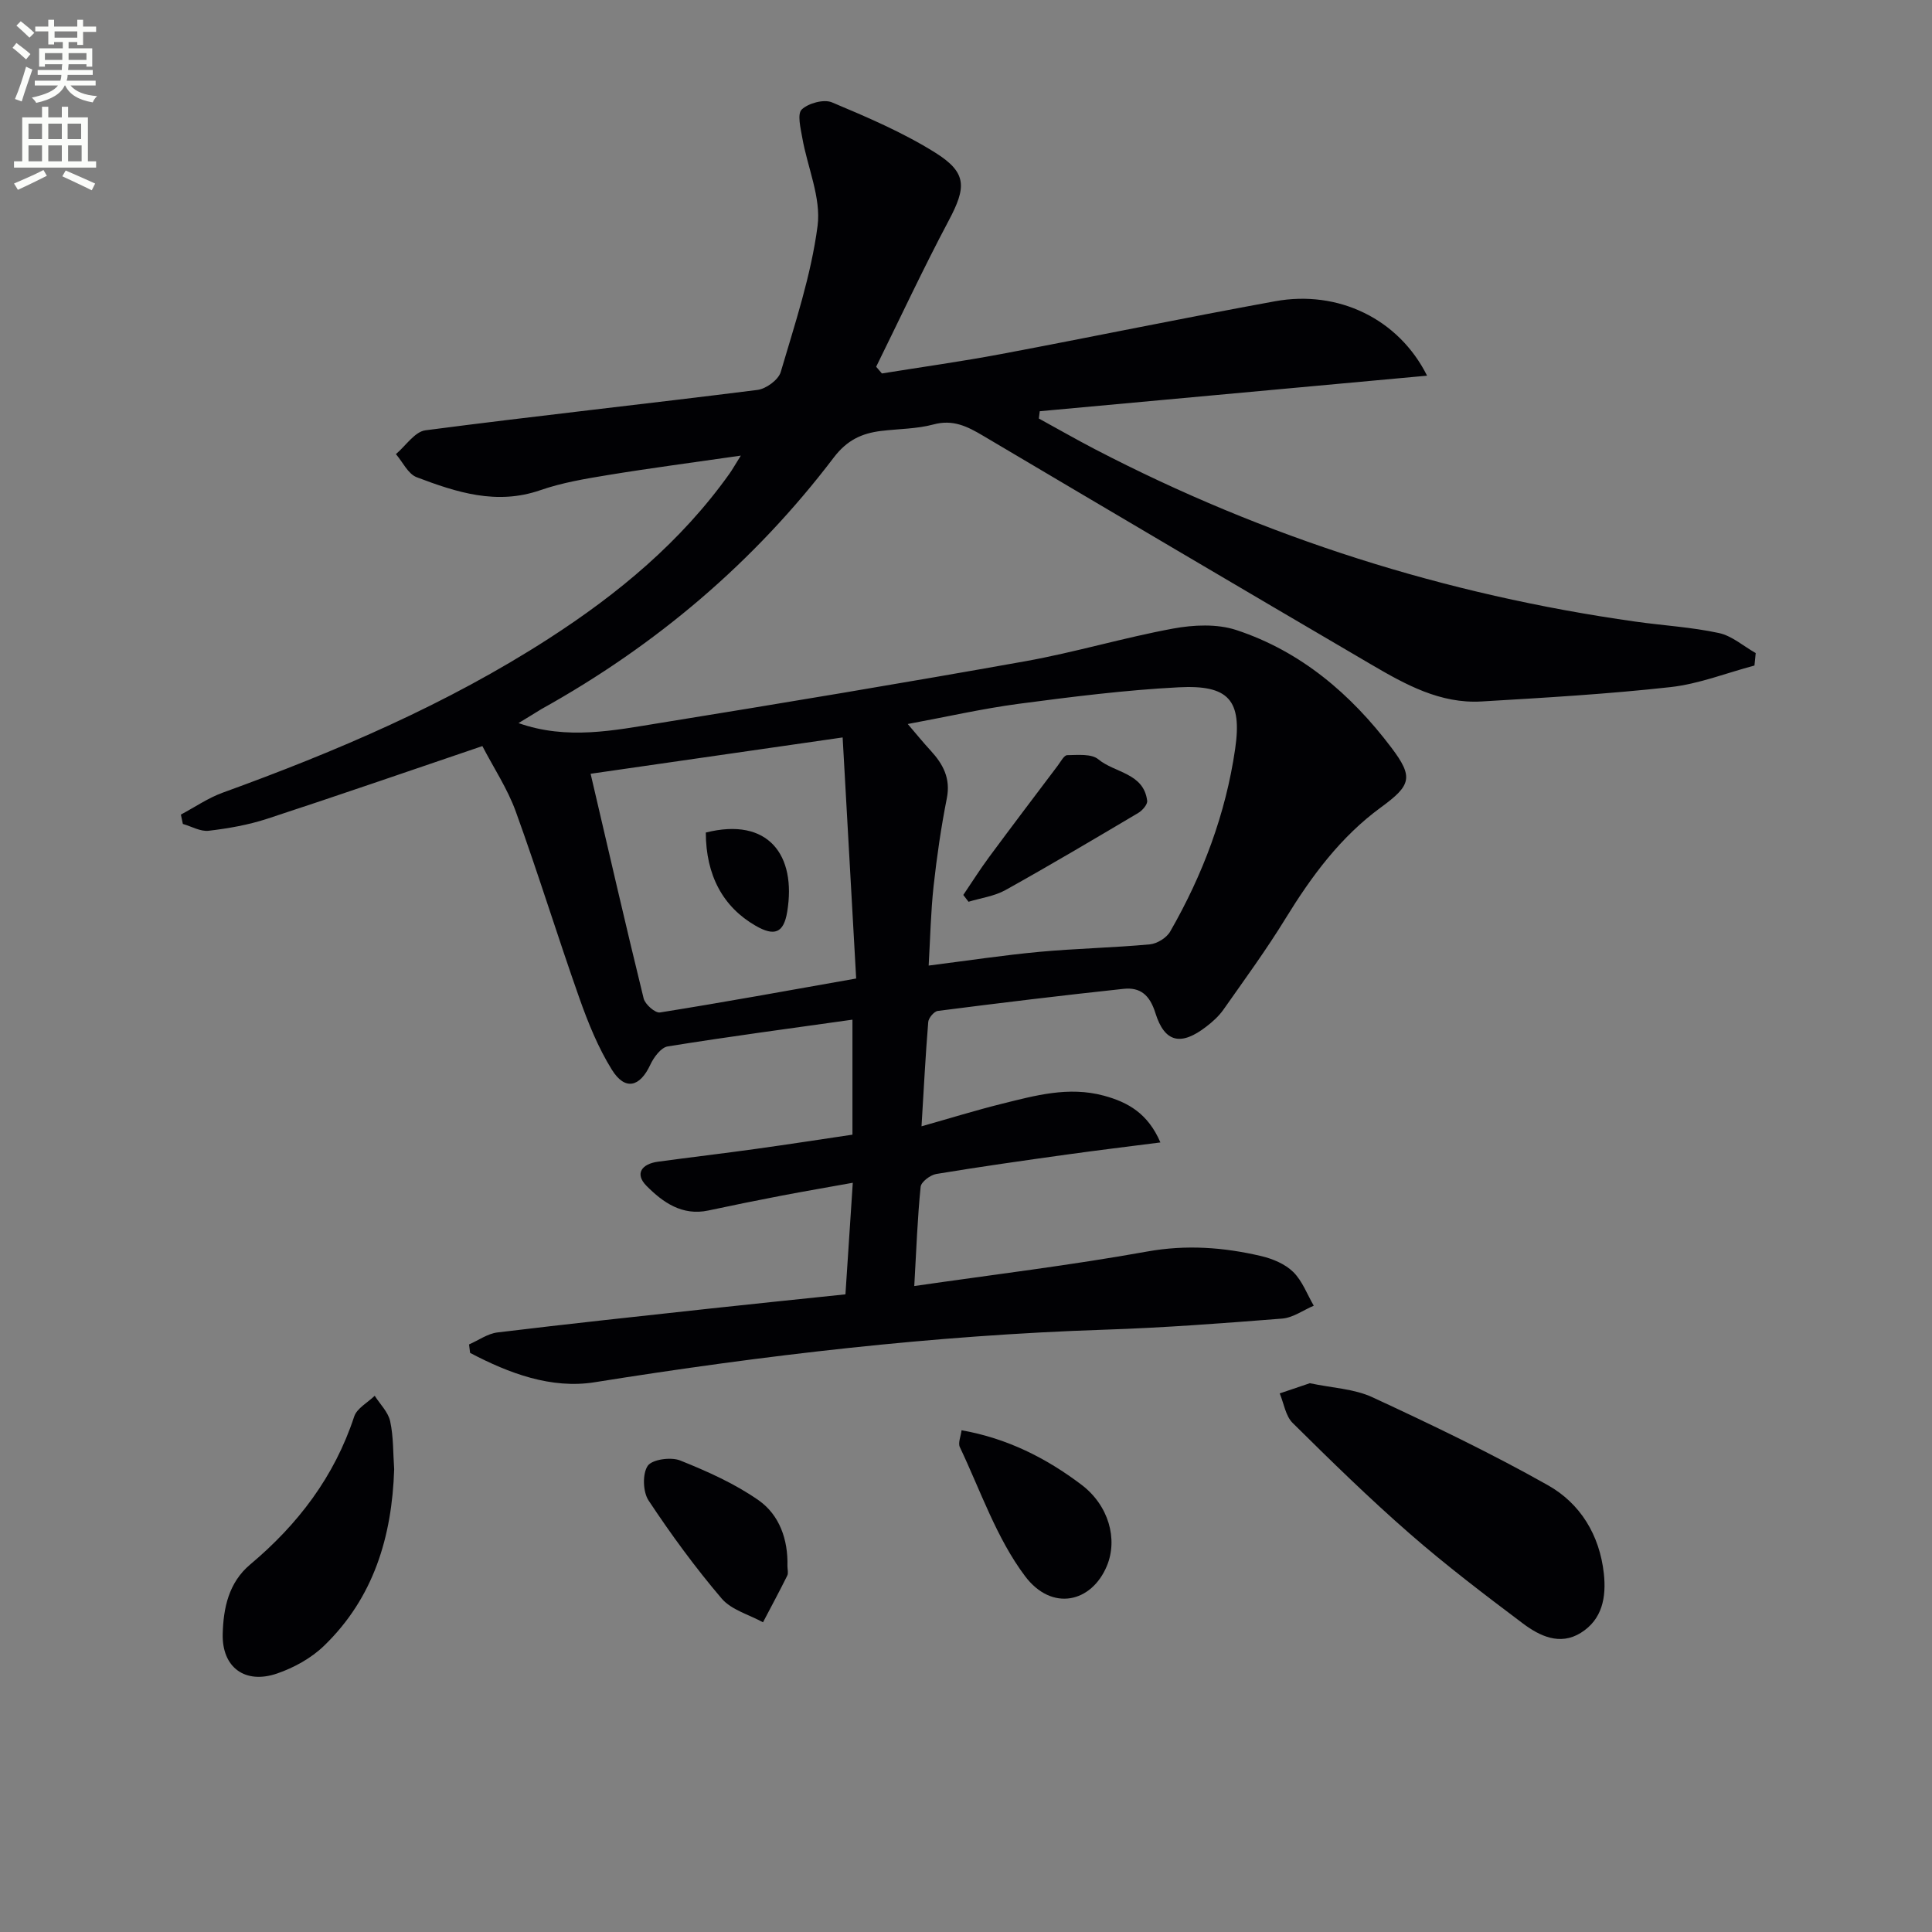 <svg enable-background="new 0 0 400 400" viewBox="0 0 400 400" xmlns="http://www.w3.org/2000/svg"><rect x="0" y="0" width="400" height="400" fill="#808080" stroke="none"/><path d="m2.6 9.9.8-1c.9.7 1.9 1.4 2.9 2.3l-.9 1.1c-1.1-1-2-1.8-2.8-2.4zm.5 10.6c.9-2.1 1.6-4.3 2.3-6.7.4.2.8.4 1.3.6-.7 2.1-1.5 4.3-2.2 6.6zm.3-15.2.9-.9c1 .8 2 1.6 2.8 2.4l-1 1c-.9-.9-1.8-1.7-2.7-2.5zm12.6-1.2h1.2v1.4h2.7v1.1h-2.7v2.7h-1.2v-.6h-1.8v1.3h4.9v3.8h-1.2v-.5h-3.7c0 .4-.1.9-.1 1.2h5.1v1h-5.2c0 .5-.1.9-.2 1.2h6v1h-5.2c1.1 1.3 2.9 2 5.5 2.2-.4.4-.7.8-.9 1.3-2.9-.5-4.8-1.6-5.7-3.5h-.1c-.8 1.7-2.7 2.9-5.9 3.6-.2-.4-.6-.8-.9-1.1 2.8-.6 4.6-1.4 5.4-2.5h-4.8v-1h5.3c.1-.3.2-.7.2-1.2h-4.9v-1h5c0-.4 0-.8.1-1.2h-3.6v.5h-1.2v-3.8h4.9v-1.3h-1.8v.5h-1.2v-2.7h-2.7v-1h2.7v-1.4h1.2v1.4h4.8zm-6.7 8.3h3.6c0-.4 0-.9 0-1.4h-3.6zm1.9-4.6h4.8v-1.3h-4.7v1.3zm6.7 3.2h-3.7v1.4h3.7z" fill="#fbfcfa"/><path d="m8.7 22.1h1.3v2.2h2.8v-2.2h1.3v2.2h4.1v9.1h1.7v1.3h-17v-1.3h1.7v-9.1h4.1zm.3 13.1.7 1.2c-1.8.9-3.8 1.9-6 2.9-.2-.4-.5-.8-.8-1.3 2.3-1 4.4-1.9 6.1-2.8zm-3.1-6.4h2.8v-3.2h-2.8zm0 4.6h2.8v-3.3h-2.8zm4.1-4.6h2.8v-3.2h-2.8zm0 4.6h2.8v-3.3h-2.8zm3.6 1.9c2.1.9 4.1 1.8 6.1 2.7l-.7 1.4c-2.2-1.1-4.2-2-6.1-2.9zm3.2-9.7h-2.8v3.2h2.8zm-2.7 7.8h2.8v-3.3h-2.8z" fill="#fbfcfa"/><g fill="#010104"><path d="m107.35 149.71c10.05 3.54 19.73 1.52 29.31-.03 25.24-4.08 50.46-8.28 75.63-12.78 10.27-1.84 20.32-4.87 30.58-6.76 4.23-.78 9.1-1.01 13.09.3 13.36 4.4 23.73 13.26 32.11 24.35 4.62 6.12 4.1 7.79-2.17 12.37-8.37 6.12-14.34 14.22-19.71 22.95-3.99 6.51-8.52 12.7-12.91 18.95-.94 1.33-2.22 2.49-3.53 3.49-5.22 4.03-8.62 3.35-10.54-2.82-1.17-3.74-3.13-5.37-6.59-5-12.84 1.37-25.66 2.93-38.46 4.57-.77.1-1.91 1.45-1.98 2.3-.57 6.95-.92 13.91-1.39 21.59 5.94-1.68 11.24-3.32 16.62-4.66 6.92-1.72 13.82-3.65 21.1-1.69 5.06 1.36 9.17 3.71 11.74 9.69-6.69.86-13.02 1.62-19.33 2.5-9.04 1.26-18.08 2.54-27.08 4.03-1.23.21-3.12 1.63-3.23 2.64-.65 6.39-.88 12.82-1.32 20.56 16.48-2.38 32.42-4.3 48.19-7.14 8.12-1.46 15.86-.89 23.65.94 2.36.56 4.93 1.63 6.61 3.28 1.89 1.85 2.88 4.62 4.26 6.99-2.18.93-4.32 2.5-6.56 2.67-12.25.97-24.53 1.9-36.81 2.3-35.44 1.17-70.53 5.29-105.52 10.88-8.98 1.43-17.76-1.85-25.78-6.08-.07-.58-.15-1.17-.22-1.75 1.95-.85 3.84-2.23 5.87-2.48 14.67-1.78 29.37-3.35 44.06-4.95 9.08-.99 18.16-1.91 28-2.94.48-7.25.97-14.77 1.52-23.1-5.22.94-10 1.76-14.77 2.67-5.05.97-10.1 1.99-15.13 3.07-5.42 1.16-9.43-1.69-12.8-5.09-2.53-2.55-.95-4.56 2.35-5.01 6.75-.92 13.52-1.71 20.26-2.65 6.69-.93 13.37-1.96 20.02-2.95 0-8.25 0-15.84 0-23.81-12.99 1.83-25.65 3.51-38.25 5.54-1.39.22-2.89 2.26-3.6 3.79-2.16 4.64-5.22 5.42-7.95 1.05-2.85-4.58-4.93-9.73-6.74-14.85-4.53-12.82-8.53-25.83-13.16-38.61-1.72-4.75-4.6-9.08-6.92-13.56-15.03 5.1-29.75 10.2-44.56 15.05-3.89 1.27-8.02 2-12.1 2.48-1.71.2-3.56-.9-5.35-1.41-.14-.65-.27-1.29-.41-1.94 2.88-1.53 5.63-3.44 8.67-4.54 23.49-8.52 46.39-18.29 67.48-31.89 14.38-9.27 27.39-20.06 37.41-34.12.56-.78 1.03-1.63 2.37-3.77-9.95 1.44-18.71 2.58-27.43 4.01-4.75.78-9.57 1.58-14.09 3.15-9.06 3.14-17.37.43-25.6-2.69-1.78-.68-2.88-3.14-4.29-4.78 2.03-1.71 3.9-4.64 6.11-4.93 22.89-2.99 45.84-5.47 68.74-8.36 1.79-.22 4.34-2.09 4.82-3.7 2.94-9.99 6.29-20.01 7.63-30.26.76-5.84-2.1-12.14-3.17-18.26-.35-1.97-1.07-4.93-.11-5.84 1.38-1.31 4.57-2.18 6.25-1.48 7.31 3.07 14.71 6.23 21.4 10.42 6.64 4.16 6.44 7.18 2.75 14.12-5.27 9.92-10.02 20.12-14.99 30.2.4.46.79.92 1.19 1.39 8.23-1.33 16.5-2.48 24.69-4.02 18.92-3.56 37.78-7.48 56.72-10.93 13.04-2.38 25.56 3.62 31.46 15.41-27.04 2.48-53.61 4.92-80.19 7.36-.06.5-.12 1.01-.19 1.51 3.88 2.12 7.71 4.32 11.63 6.36 35.25 18.33 72.58 30.14 111.9 35.69 5.75.81 11.6 1.14 17.26 2.36 2.71.58 5.1 2.72 7.63 4.15-.09.86-.17 1.72-.26 2.58-5.79 1.54-11.51 3.82-17.4 4.47-12.98 1.44-26.04 2.2-39.09 2.97-8.55.51-15.8-3.52-22.85-7.65-26.84-15.72-53.63-31.53-80.39-47.38-3.21-1.9-6.18-3.41-10.21-2.33-3.49.94-7.23.91-10.86 1.35-4.02.49-7.08 1.9-9.83 5.52-16.43 21.63-36.76 38.86-60.5 52.06-1.51.91-3.01 1.87-4.76 2.91zm80.59.19c1.93 2.26 3.28 3.92 4.73 5.49 2.58 2.81 4.18 5.75 3.36 9.89-1.19 6.01-2.07 12.09-2.74 18.18-.58 5.34-.69 10.73-1.02 16.45 8.13-1.03 15.5-2.15 22.91-2.84 7.61-.7 15.27-.85 22.88-1.55 1.5-.14 3.47-1.35 4.21-2.65 6.76-11.76 11.5-24.37 13.45-37.78 1.49-10.2-1.38-13.33-11.71-12.79-11.08.57-22.13 1.97-33.13 3.42-7.49 1-14.89 2.69-22.94 4.18zm-10.68 52.69c-.95-16.85-1.86-33.13-2.8-49.91-18.26 2.63-35.11 5.06-52.18 7.52 3.72 15.92 7.23 31.25 10.98 46.52.3 1.22 2.39 3.06 3.38 2.9 13.24-2.11 26.44-4.52 40.62-7.03z"/><path d="m271.19 286.38c4.59.98 9.12 1.14 12.92 2.89 12.3 5.7 24.57 11.58 36.37 18.23 6.71 3.78 10.71 10.32 11.58 18.3.53 4.9-.32 9.5-4.78 12.27-4.32 2.68-8.51.66-12.01-1.97-7.96-5.99-15.91-12.03-23.41-18.58-8.37-7.3-16.33-15.09-24.23-22.91-1.47-1.45-1.81-4.05-2.68-6.12 2.12-.71 4.23-1.43 6.24-2.11z"/><path d="m81.61 304.18c-.45 13.99-4.26 26.66-14.55 36.59-2.64 2.55-6.2 4.51-9.69 5.71-6.63 2.28-11.44-1.25-11.26-8.21.14-5.31 1.21-10.6 5.69-14.36 9.89-8.3 17.44-18.19 21.53-30.63.56-1.71 2.79-2.88 4.25-4.3 1.11 1.75 2.79 3.37 3.2 5.28.7 3.21.59 6.6.83 9.92z"/><path d="m199.08 296.12c9.44 1.67 17.53 5.75 24.84 11.29 5.62 4.26 7.56 11.23 5.25 16.79-3.17 7.62-11.39 9.51-16.94 2.13-5.91-7.85-9.21-17.68-13.5-26.71-.42-.86.19-2.21.35-3.5z"/><path d="m163.03 324.24c0 .67.23 1.44-.04 1.98-1.61 3.25-3.34 6.45-5.02 9.66-2.9-1.6-6.54-2.56-8.55-4.91-5.47-6.42-10.48-13.27-15.14-20.31-1.18-1.78-1.3-5.51-.18-7.17.91-1.34 4.8-1.88 6.71-1.12 5.64 2.26 11.33 4.8 16.27 8.26 4.31 3.04 6.1 8.14 5.95 13.61z"/><path d="m199.44 185.29c1.78-2.62 3.46-5.3 5.34-7.84 4.7-6.36 9.48-12.66 14.24-18.97.59-.79 1.28-2.12 1.93-2.13 2.19-.03 5.02-.33 6.45.86 3.41 2.83 9.38 2.81 10.11 8.57.1.77-.99 2.02-1.83 2.52-9.12 5.41-18.25 10.82-27.51 15.98-2.29 1.27-5.08 1.64-7.65 2.42-.36-.46-.72-.93-1.08-1.41z"/><path d="m146.13 172.37c12.93-3.26 18.8 4.66 16.85 16.42-.73 4.43-2.67 5.11-6.55 2.87-6.75-3.89-10.28-10.44-10.3-19.29z"/></g></svg>
